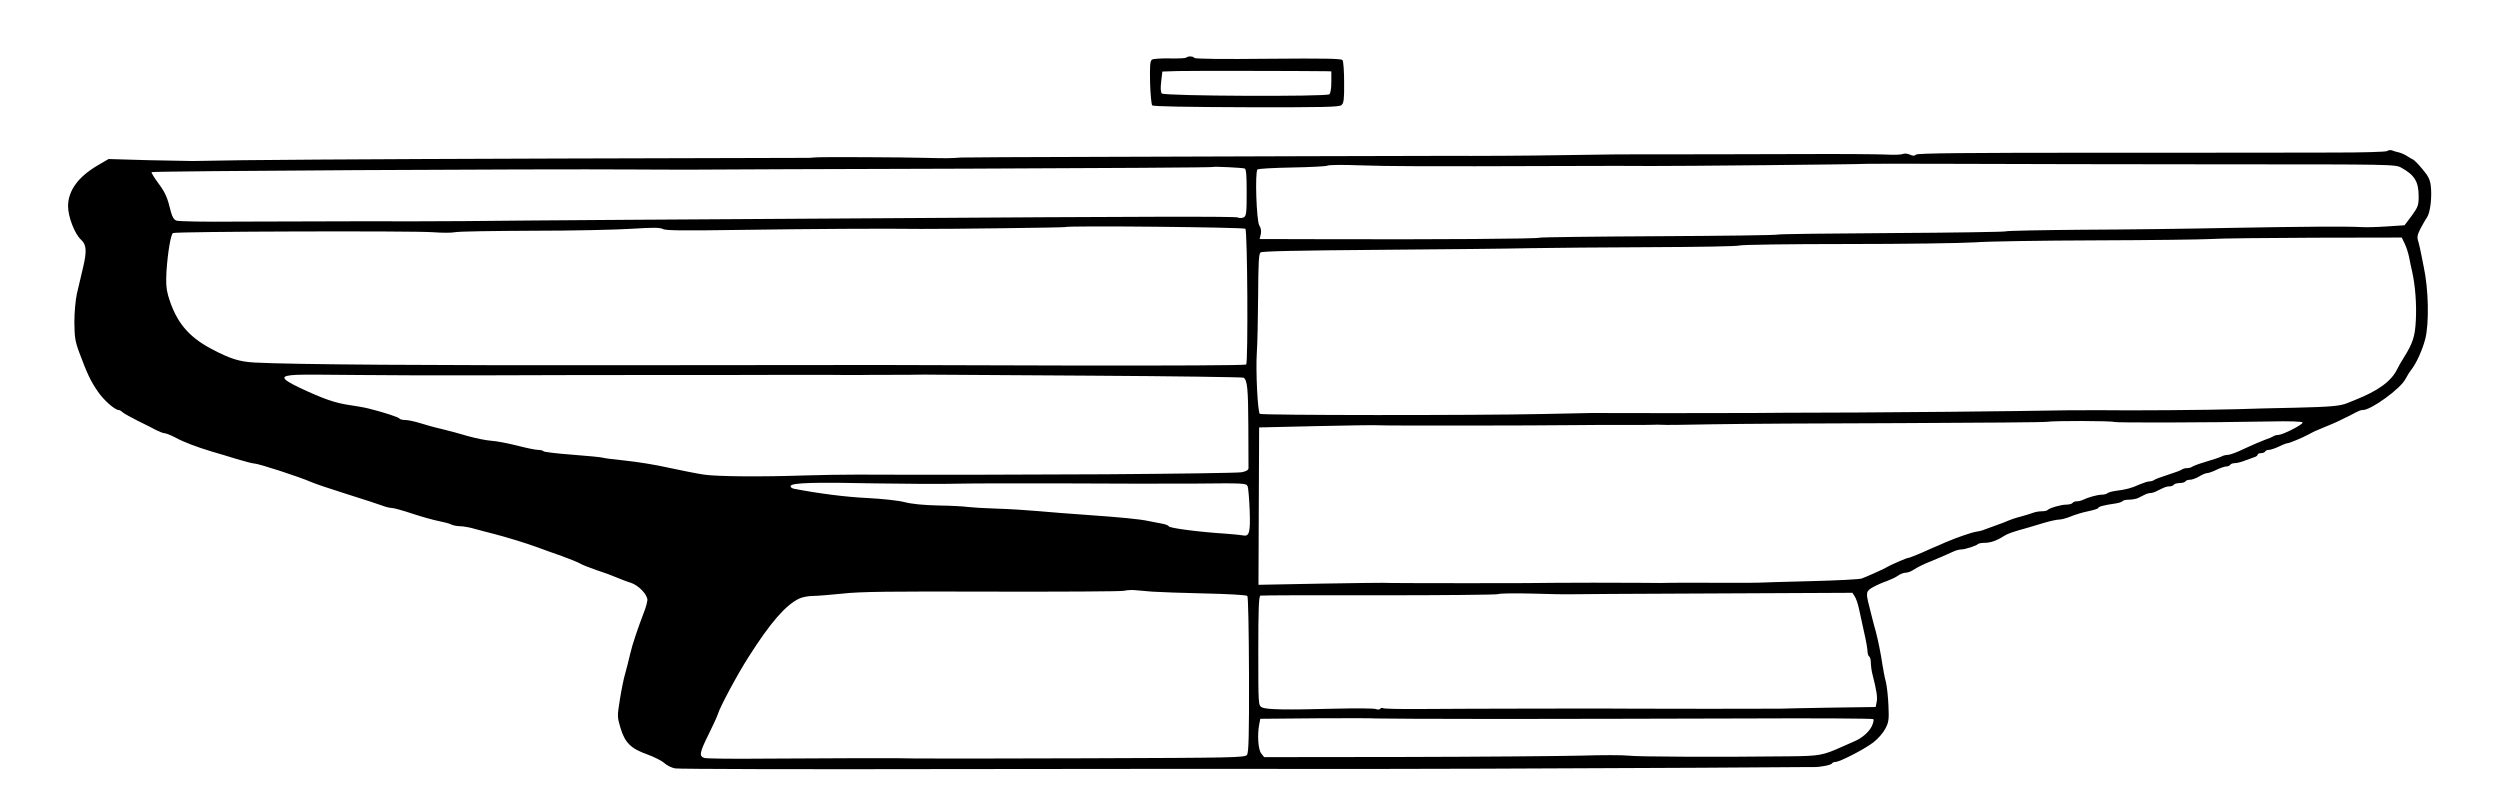<?xml version="1.0" standalone="no"?>
<!DOCTYPE svg PUBLIC "-//W3C//DTD SVG 20010904//EN"
 "http://www.w3.org/TR/2001/REC-SVG-20010904/DTD/svg10.dtd">
<svg version="1.0" xmlns="http://www.w3.org/2000/svg"
 width="1506pt" height="484pt" viewBox="0 0 1506 484"
 preserveAspectRatio="xMidYMid meet">
<g transform="translate(0,484) scale(0.1,-0.1)"
fill="#000000" stroke="none">
<path d="M7146 4493 c-3 -4 -48 -6 -99 -5 -50 1 -99 -2 -107 -7 -12 -8 -14
-34 -12 -138 2 -70 8 -132 13 -138 6 -6 210 -10 567 -11 465 -1 560 1 573 13
14 11 17 36 16 136 0 67 -4 128 -10 135 -7 9 -105 11 -448 8 -264 -3 -441 -1
-444 5 -7 11 -39 12 -49 2z m842 -82 l32 -1 0 -64 c0 -39 -5 -68 -12 -74 -19
-15 -993 -11 -1009 5 -7 7 -9 31 -4 72 l7 60 91 3 c73 2 747 1 895 -1z"/>
<path d="M14380 3930 c-9 -5 -145 -9 -320 -9 -168 -1 -800 -1 -1404 -1 -814 0
-1102 -3 -1113 -11 -10 -9 -20 -9 -39 0 -14 6 -33 8 -42 3 -9 -4 -55 -6 -102
-3 -47 2 -260 4 -475 3 -320 -1 -713 -2 -1140 -2 -33 0 -195 -3 -360 -5 -165
-3 -478 -5 -695 -4 -217 0 -591 -1 -830 -2 -239 -1 -797 -3 -1240 -4 -443 -1
-816 -3 -830 -4 -67 -5 -94 -5 -215 -2 -130 4 -622 6 -660 3 -11 -1 -29 -2
-40 -3 -11 0 -693 -2 -1515 -4 -1210 -4 -1909 -8 -2200 -15 -14 0 -133 2 -266
5 l-240 7 -65 -38 c-118 -69 -179 -153 -179 -246 0 -64 40 -167 78 -202 33
-29 36 -69 12 -169 -12 -51 -28 -121 -37 -157 -8 -36 -15 -112 -15 -170 1 -92
4 -115 30 -185 47 -126 68 -171 111 -233 35 -52 103 -112 126 -112 5 0 16 -6
24 -14 9 -8 50 -30 91 -51 41 -20 91 -45 111 -56 20 -10 43 -19 51 -19 8 0 36
-11 63 -25 51 -28 125 -56 220 -85 33 -9 101 -30 150 -45 50 -15 97 -27 105
-27 26 0 275 -81 345 -112 17 -8 111 -40 210 -71 99 -31 197 -63 218 -71 20
-8 46 -14 57 -14 11 0 66 -15 123 -34 57 -19 129 -39 160 -45 31 -6 66 -15 76
-21 11 -5 35 -10 53 -10 18 0 58 -7 88 -16 30 -8 80 -22 110 -29 71 -18 200
-57 270 -83 30 -11 95 -35 145 -52 49 -18 99 -38 110 -45 11 -7 56 -25 100
-40 44 -14 98 -34 120 -44 22 -9 59 -24 83 -31 48 -15 102 -71 102 -105 -1
-11 -7 -36 -14 -55 -48 -126 -77 -213 -90 -270 -8 -36 -22 -89 -30 -118 -9
-30 -23 -100 -32 -157 -16 -100 -16 -104 4 -171 27 -89 63 -124 162 -159 41
-15 87 -38 102 -52 15 -14 44 -28 65 -32 21 -4 772 -6 1668 -4 897 1 1860 2
2140 1 553 -1 1441 2 2365 7 322 2 601 4 620 4 19 0 49 0 65 0 44 0 104 12
111 22 3 5 12 9 21 9 26 0 173 76 227 117 28 21 60 58 73 83 21 40 23 55 19
140 -2 52 -9 115 -15 140 -7 25 -16 72 -21 105 -11 73 -26 146 -40 200 -6 22
-16 57 -21 78 -5 20 -14 56 -20 80 -20 78 -18 87 26 111 22 12 58 28 80 35 22
8 52 22 67 32 14 11 36 19 48 19 12 0 34 8 48 18 26 17 65 36 107 52 30 12 97
41 129 56 16 8 39 14 50 14 23 0 92 22 102 33 4 4 22 7 40 7 35 0 72 13 114
40 23 15 54 26 145 51 17 5 60 18 97 29 37 11 78 20 92 20 13 0 44 8 68 18 24
10 71 25 106 32 34 7 62 16 62 20 0 8 34 17 103 27 20 3 40 9 43 14 3 5 21 9
40 9 19 0 43 5 54 10 11 6 29 15 40 20 11 6 27 10 35 10 8 0 25 5 38 12 48 24
57 28 76 28 11 0 23 5 26 10 3 5 19 10 35 10 16 0 32 5 35 10 3 6 16 10 28 10
12 0 37 9 55 20 18 11 39 20 48 20 8 0 34 9 56 20 23 11 50 20 59 20 10 0 21
5 24 10 3 6 16 10 28 10 12 0 40 7 62 16 22 8 48 17 58 21 9 3 17 9 17 14 0 5
9 9 19 9 11 0 23 4 26 10 3 6 14 10 24 10 9 0 36 9 59 20 22 11 46 20 52 20
10 0 88 32 125 52 33 18 48 25 105 48 53 21 99 43 148 68 52 28 62 32 76 32
50 0 227 129 256 186 8 16 26 45 41 64 28 38 61 112 78 175 25 93 21 304 -9
440 -6 28 -13 64 -16 80 -3 17 -10 46 -15 66 -10 30 -8 42 11 80 13 24 30 55
40 69 20 29 31 122 23 191 -5 38 -15 59 -51 101 -24 29 -50 55 -56 57 -6 2
-22 12 -36 21 -14 9 -36 19 -50 22 -14 3 -32 8 -40 12 -8 3 -22 2 -30 -4z
m-993 -80 c1040 0 1042 0 1080 -21 79 -44 103 -84 103 -172 0 -54 -4 -64 -42
-117 l-43 -57 -105 -7 c-58 -4 -127 -6 -155 -4 -87 5 -357 3 -795 -5 -234 -5
-630 -10 -880 -11 -250 -2 -462 -6 -470 -10 -8 -3 -316 -8 -685 -10 -368 -2
-677 -6 -685 -9 -8 -4 -333 -8 -721 -10 -388 -2 -709 -6 -715 -9 -10 -7 -618
-11 -1282 -9 l-404 1 7 29 c4 19 1 38 -9 53 -17 27 -27 321 -11 337 6 5 100
10 210 12 110 2 205 7 211 11 7 5 94 6 195 2 177 -6 378 -7 1229 -4 217 1 454
1 525 0 139 -1 1289 10 1292 13 1 1 250 1 555 0 304 -1 1022 -3 1595 -3z
m-5889 -25 c9 -3 12 -41 12 -144 0 -121 -2 -141 -17 -150 -9 -5 -26 -6 -37 -1
-20 7 -546 6 -2196 -5 -388 -3 -1045 -7 -1460 -9 -415 -3 -867 -6 -1005 -8
-137 -1 -423 -2 -635 -1 -212 0 -540 -1 -730 -2 -189 -2 -355 1 -367 6 -15 5
-25 22 -33 51 -22 91 -34 117 -76 174 -24 32 -43 63 -41 67 2 7 2346 20 2902
16 99 -1 263 -1 365 -1 102 1 846 4 1654 6 808 3 1471 7 1473 10 5 4 172 -4
191 -9z m4 -363 c13 -13 17 -806 5 -818 -4 -5 -472 -7 -1040 -6 -1253 4 -968
4 -2627 2 -1246 -2 -2082 4 -2305 16 -92 5 -148 22 -261 82 -142 75 -215 165
-261 321 -12 42 -14 78 -10 148 8 116 26 221 39 229 16 10 1458 14 1568 5 52
-4 111 -4 130 0 19 5 231 8 470 9 239 0 509 6 598 12 126 8 169 8 186 -2 18
-9 126 -10 457 -5 414 6 873 9 1099 6 149 -1 862 8 866 11 9 10 1077 -1 1086
-10z m6984 -90 c10 -20 21 -56 26 -79 4 -24 13 -64 19 -90 19 -86 27 -196 22
-293 -5 -98 -18 -137 -73 -225 -14 -22 -32 -53 -40 -70 -35 -72 -115 -130
-257 -186 -13 -5 -33 -13 -45 -18 -41 -17 -100 -22 -308 -27 -113 -2 -272 -6
-355 -9 -168 -5 -647 -9 -830 -6 -66 1 -284 -1 -485 -5 -201 -3 -639 -7 -975
-9 -335 -1 -619 -2 -630 -3 -11 0 -31 0 -45 0 -27 -1 -891 -1 -925 0 -11 0
-141 -3 -290 -6 -413 -9 -1697 -8 -1706 1 -13 13 -25 259 -18 368 4 55 7 211
8 346 1 194 4 249 14 258 10 8 219 12 713 16 384 3 796 7 914 10 118 2 445 5
725 6 281 1 520 5 533 10 12 5 305 9 650 9 345 0 690 5 767 10 77 6 406 11
730 12 325 1 635 5 690 8 55 4 337 7 627 8 l526 1 18 -37z m-11561 -793 c237
1 693 2 1015 2 322 0 704 0 850 1 146 0 281 0 300 -1 19 0 60 0 90 0 30 1 114
1 185 1 72 0 146 0 165 1 19 0 58 1 85 0 28 0 458 -3 957 -6 499 -3 913 -9
919 -12 23 -15 28 -65 29 -292 1 -131 1 -245 1 -254 -1 -11 -15 -19 -43 -24
-24 -4 -392 -9 -818 -12 -690 -3 -960 -4 -1495 -2 -82 0 -224 -2 -315 -5 -266
-9 -529 -7 -610 5 -41 6 -136 25 -210 41 -74 17 -191 36 -260 43 -69 7 -132
15 -140 18 -8 3 -91 11 -183 18 -93 7 -170 16 -173 21 -3 4 -18 8 -33 8 -16 0
-73 12 -127 26 -55 14 -124 27 -155 29 -31 2 -94 15 -140 28 -46 14 -118 33
-159 43 -41 9 -101 26 -132 36 -32 10 -71 18 -87 18 -16 0 -32 4 -35 9 -5 8
-93 37 -181 59 -22 6 -76 16 -120 22 -85 12 -159 38 -295 102 -122 58 -127 75
-25 80 33 2 206 1 385 -1 179 -2 519 -3 755 -2z m9811 -281 c9 -5 552 -4 931
3 130 3 203 0 204 -6 2 -13 -119 -74 -146 -75 -12 0 -25 -4 -30 -8 -6 -4 -28
-14 -50 -21 -22 -8 -76 -31 -121 -52 -44 -22 -90 -39 -102 -39 -12 0 -30 -4
-40 -10 -9 -5 -51 -19 -92 -31 -41 -12 -79 -26 -85 -31 -5 -4 -18 -8 -30 -8
-12 0 -25 -4 -31 -8 -5 -5 -43 -19 -84 -32 -41 -13 -79 -27 -84 -32 -6 -4 -18
-8 -28 -8 -10 0 -37 -9 -61 -19 -45 -21 -79 -30 -142 -38 -22 -3 -44 -9 -50
-14 -5 -5 -20 -9 -34 -9 -25 0 -83 -16 -113 -31 -10 -5 -27 -9 -37 -9 -11 0
-23 -4 -26 -10 -3 -5 -21 -10 -38 -10 -32 0 -101 -20 -113 -33 -4 -4 -20 -7
-35 -7 -16 0 -38 -4 -51 -9 -13 -5 -43 -14 -68 -21 -46 -12 -65 -19 -110 -38
-14 -5 -41 -15 -60 -22 -19 -7 -44 -16 -55 -20 -11 -5 -33 -11 -50 -13 -30 -5
-120 -36 -185 -64 -19 -8 -44 -19 -55 -24 -11 -4 -51 -22 -89 -39 -38 -16 -73
-30 -77 -30 -5 0 -31 -9 -57 -21 -44 -19 -55 -24 -99 -48 -20 -10 -96 -44
-128 -56 -11 -5 -150 -12 -310 -16 -159 -4 -298 -8 -307 -9 -36 -1 -56 -1
-198 -1 -130 1 -334 1 -400 -1 -26 0 -30 0 -125 1 -97 1 -478 1 -500 0 -58 -3
-1025 -3 -1047 0 -7 1 -178 -2 -380 -5 l-367 -7 2 474 2 474 345 8 c190 4 359
7 375 5 31 -3 952 -2 1185 1 96 1 241 2 330 1 58 0 119 0 135 1 17 1 41 1 55
0 14 -2 151 0 305 3 154 3 665 6 1135 7 470 2 868 5 883 8 36 7 390 6 403 -1z
m-6989 -372 c72 2 367 3 655 2 288 -2 654 -2 814 -1 270 3 292 2 299 -15 5 -9
10 -74 13 -145 5 -137 -2 -161 -42 -152 -11 2 -57 7 -101 10 -160 10 -345 34
-345 45 0 4 -17 11 -37 15 -21 4 -58 11 -83 16 -54 12 -170 23 -385 38 -88 6
-214 16 -280 22 -66 6 -178 13 -250 15 -71 2 -150 7 -175 10 -25 4 -106 8
-180 9 -86 2 -158 9 -200 20 -38 10 -133 20 -225 25 -131 6 -300 28 -443 56
-13 3 -22 10 -19 17 6 19 145 23 517 15 184 -3 394 -4 467 -2z m1193 -650 c41
-3 185 -8 320 -11 134 -3 248 -9 254 -15 5 -5 9 -200 10 -474 1 -366 -2 -469
-12 -483 -12 -17 -69 -18 -990 -21 -537 -2 -993 -2 -1012 -1 -50 3 -510 2
-905 -1 -187 -2 -350 0 -362 4 -33 11 -29 32 26 143 27 54 52 109 56 123 13
43 119 241 186 345 131 206 222 310 303 349 19 9 56 16 83 16 26 0 107 7 178
14 103 12 291 14 895 12 421 -1 781 1 800 5 19 4 49 6 65 4 17 -2 64 -6 105
-9z m2505 -16 c6 1 393 3 862 5 l852 4 14 -22 c8 -12 19 -44 25 -72 6 -27 20
-92 31 -142 12 -51 21 -104 21 -117 0 -14 5 -28 10 -31 6 -3 10 -20 10 -37 0
-17 4 -47 9 -67 26 -101 32 -143 26 -170 l-6 -30 -282 -4 c-155 -3 -286 -5
-292 -6 -11 -1 -835 -1 -875 0 -50 2 -1080 0 -1291 -2 -118 -1 -221 1 -227 5
-6 3 -13 2 -17 -3 -3 -6 -15 -7 -28 -2 -12 4 -121 5 -242 2 -299 -8 -417 -6
-443 8 -22 12 -22 13 -22 340 0 254 3 330 13 333 6 2 327 3 712 2 385 0 709 3
720 7 11 5 108 6 215 3 107 -3 200 -5 205 -4z m-412 -751 c397 0 1065 2 1484
3 419 2 765 0 768 -4 4 -4 0 -23 -9 -42 -17 -36 -60 -73 -106 -92 -14 -6 -45
-20 -70 -31 -121 -54 -137 -57 -320 -59 -425 -5 -920 -3 -970 4 -30 4 -161 4
-290 0 -129 -3 -611 -7 -1070 -8 l-835 -1 -17 22 c-19 22 -25 114 -12 178 l6
31 337 3 c185 1 346 1 359 -1 13 -1 348 -3 745 -3z"/>
</g>
</svg>
